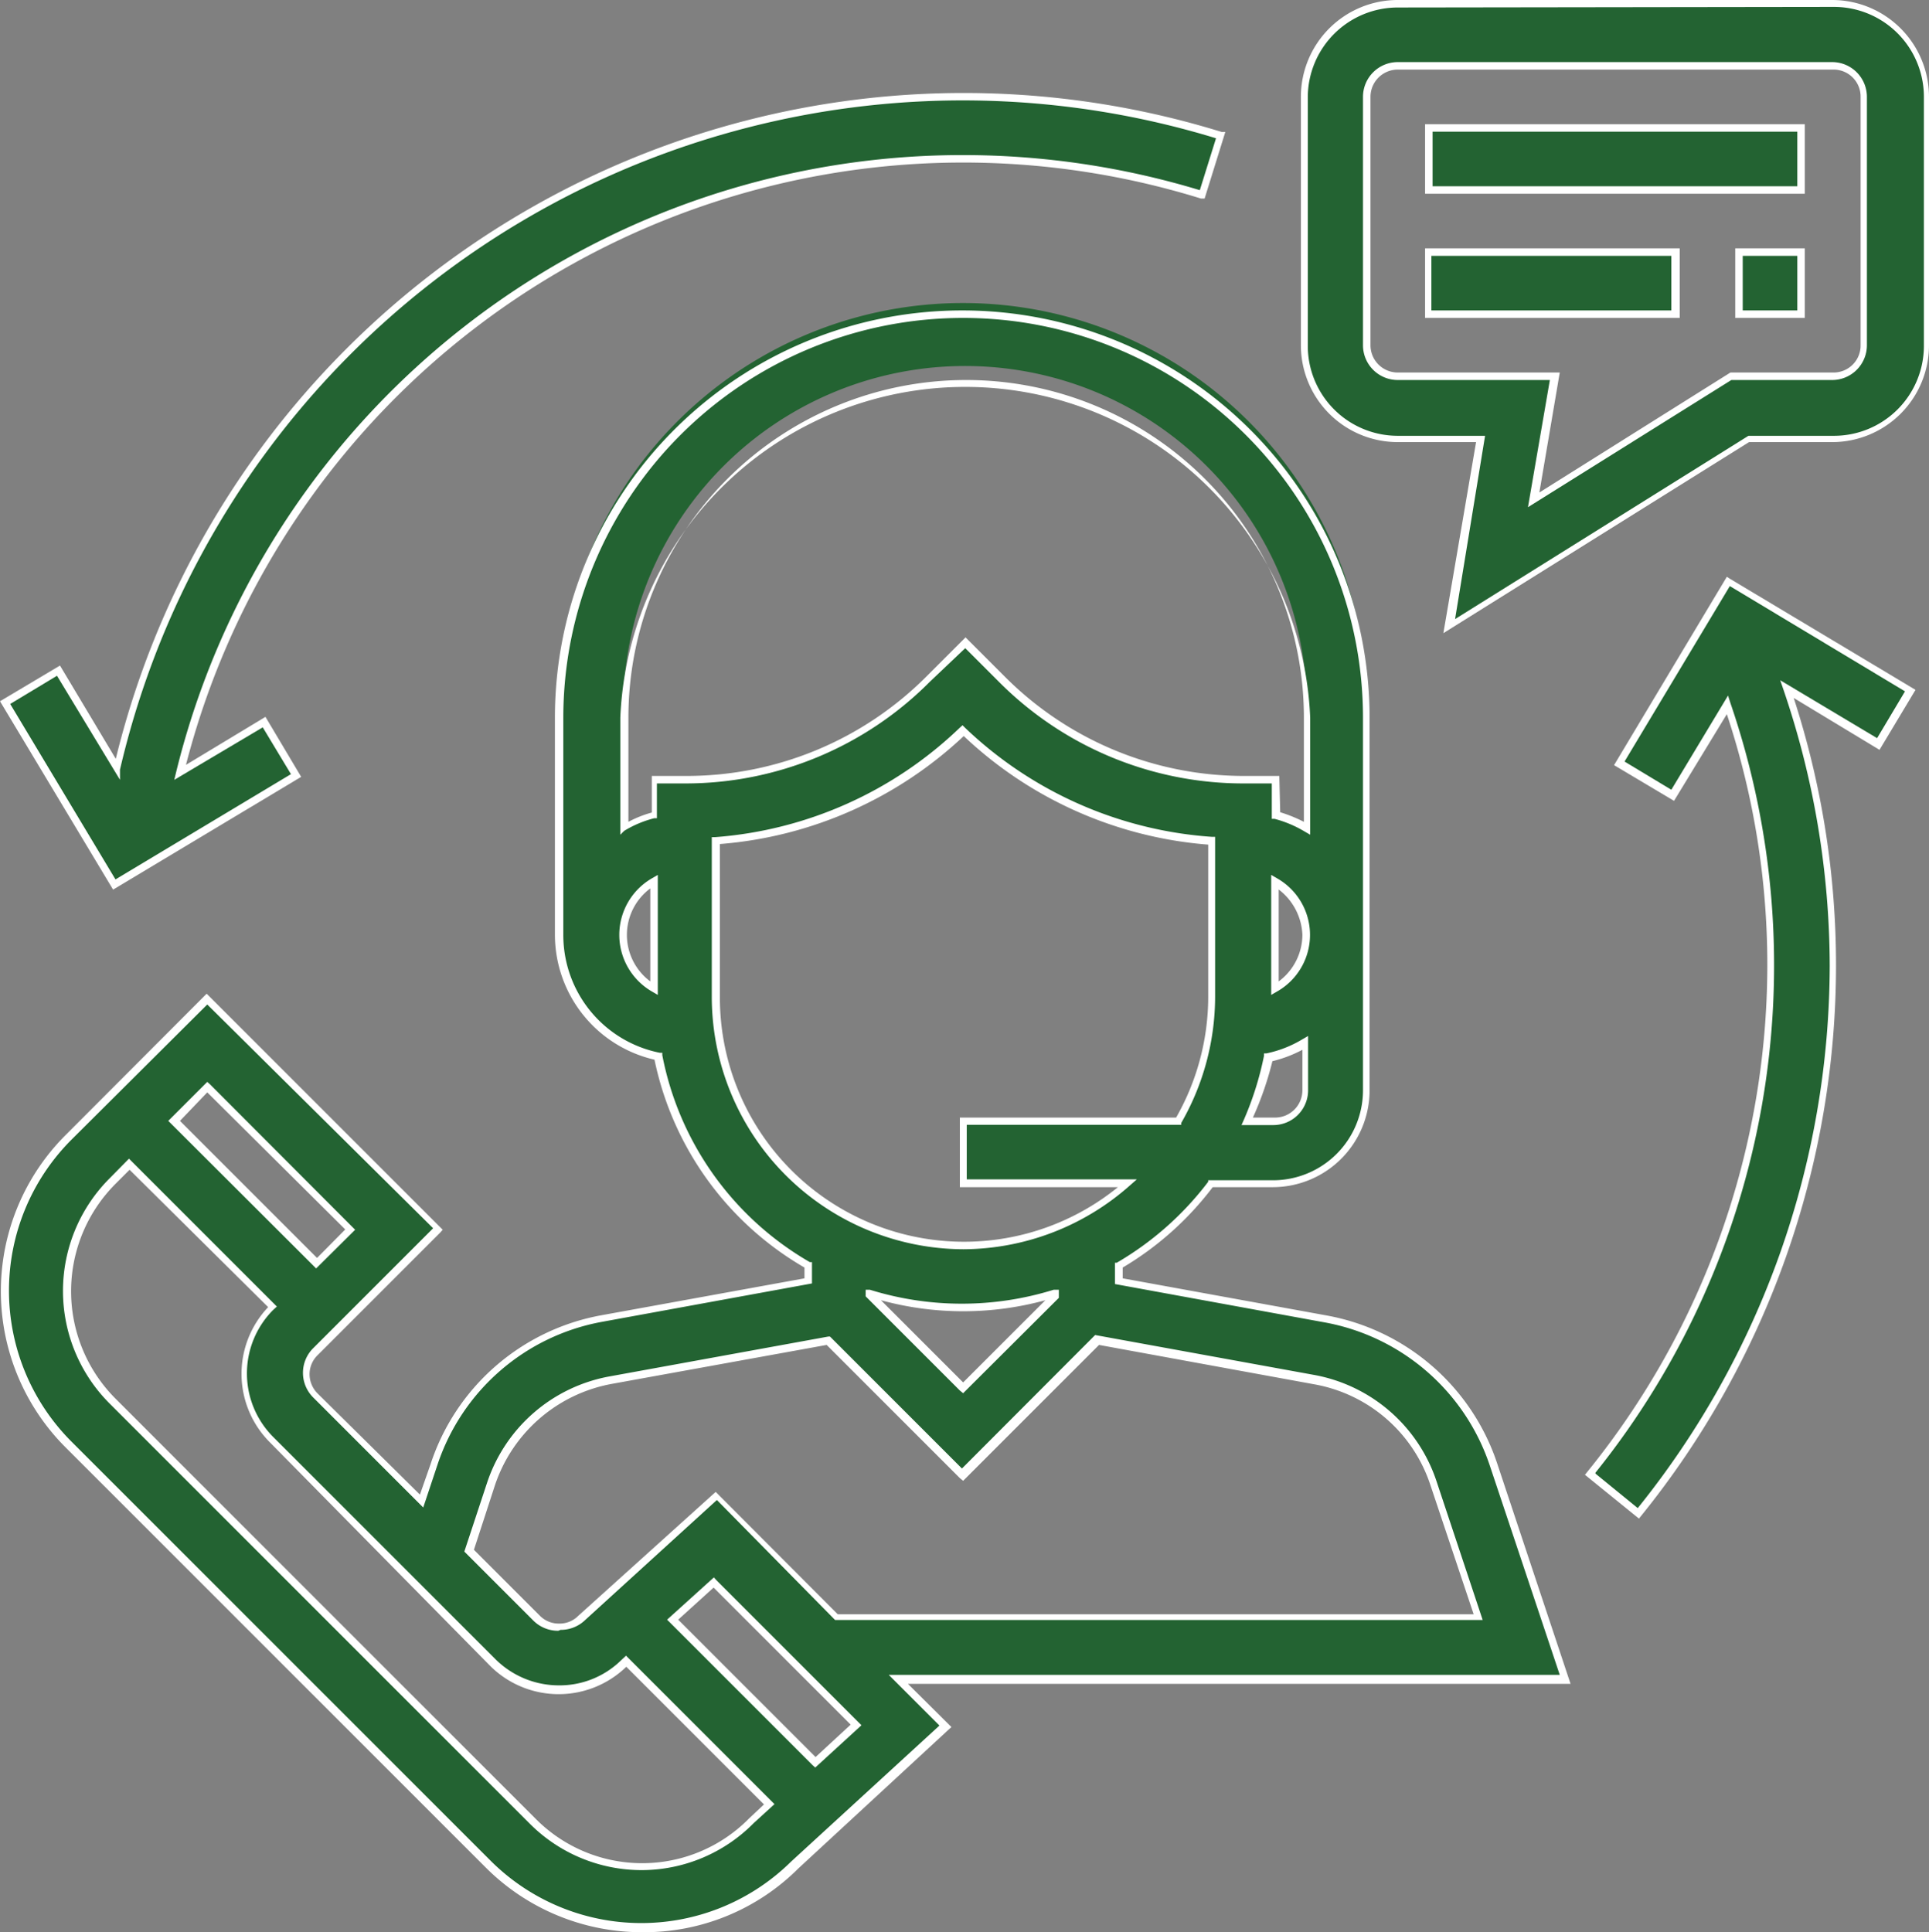 <?xml version="1.0" encoding="utf-8"?><svg xmlns="http://www.w3.org/2000/svg" viewBox="0 0 64.31 64.42"><rect x="0" y="0" width="64.31" height="64.42" fill="#808080" stroke="none"/><path fill="#236332" d="M52.17,56l-2.4-7.19A7.21,7.21,0,0,0,44.2,44l-6.92-1.26v-.54a10.52,10.52,0,0,0,3.09-2.74h2.09a3.1,3.1,0,0,0,3.1-3.1V23.93a13.46,13.46,0,1,0-26.91,0v7.24A4.15,4.15,0,0,0,22,35.23a10.36,10.36,0,0,0,5,7v.54L20,44a7.21,7.21,0,0,0-5.57,4.83L14,50.07,10.5,46.54a1,1,0,0,1,0-1.46L14.59,41,6.91,33.32,2.29,37.94a7.24,7.24,0,0,0,0,10.24l14,14a7.24,7.24,0,0,0,10.21,0l5.05-4.62L30,56ZM43.49,36.35a1,1,0,0,1-1,1h-.87a10.34,10.34,0,0,0,.67-2.15,4.4,4.4,0,0,0,1.23-.49Zm-1-3.39V29.39a2.06,2.06,0,0,1,0,3.57Zm-20.7,0a2.05,2.05,0,0,1,0-3.57Zm0-7v1.18a4.15,4.15,0,0,0-1,.43V23.93a11.39,11.39,0,1,1,22.77,0v3.68a4.24,4.24,0,0,0-1-.43V26h-1a11.35,11.35,0,0,1-8.1-3.36l-1.21-1.21-1.22,1.21A11.35,11.35,0,0,1,22.79,26Zm2.07,7.24V28a13.45,13.45,0,0,0,8.28-3.68A13.4,13.4,0,0,0,40.39,28v5.21a8.3,8.3,0,0,1-1.12,4.14H32.11v2.07h5.45a8.17,8.17,0,0,1-5.45,2.07A8.28,8.28,0,0,1,23.83,33.24Zm11.38,9.88v0l-3.1,3.11L29,43.16v0a10.49,10.49,0,0,0,6.21,0ZM16.4,49.48a5.17,5.17,0,0,1,4-3.46l7.24-1.31,4.49,4.49,4.48-4.49L43.83,46a5.17,5.17,0,0,1,4,3.46l1.49,4.46H27.89l-4-4L19.38,54a1.06,1.06,0,0,1-1.46,0L15.66,51.7ZM6.91,36.24,11.66,41l-1.12,1.12L5.79,37.37ZM25.06,60.71a5.18,5.18,0,0,1-7.32,0l-14-14a5.17,5.17,0,0,1,0-7.32l.56-.57,4.75,4.75,0,0A3.11,3.11,0,0,0,9,48l7.43,7.42a3.09,3.09,0,0,0,4.35,0l.08-.07,4.76,4.77Zm2.12-2L22.42,54l1.37-1.23,4.75,4.75Z" transform="translate(0 0)"/><path fill="#fff" d="M21.4,64.42a7.36,7.36,0,0,1-5.21-2.16l-14-14a7.36,7.36,0,0,1,0-10.42l4.7-4.71.09.09L14.76,41l-.08.09-4.09,4.09a.89.89,0,0,0-.27.64.91.91,0,0,0,.27.64L14,49.83l.35-1A7.38,7.38,0,0,1,20,43.86l6.82-1.24v-.36a10.46,10.46,0,0,1-5-6.93,4.28,4.28,0,0,1-3.32-4.16V23.93a13.58,13.58,0,0,1,27.16,0V36.35a3.23,3.23,0,0,1-3.23,3.23h-2a10.45,10.45,0,0,1-3,2.68v.36l6.81,1.24a7.38,7.38,0,0,1,5.67,4.92l2.45,7.36H30.27l1.45,1.44-.1.09-5,4.62A7.27,7.27,0,0,1,21.4,64.42ZM6.91,33.49,2.38,38a7.12,7.12,0,0,0,0,10.06l14,14a7.11,7.11,0,0,0,10,0l4.94-4.53-1.69-1.69H52l-2.34-7a7.16,7.16,0,0,0-5.49-4.75l-7-1.28v-.71l.06,0a10.36,10.36,0,0,0,3.05-2.7l0-.05h2.16a3,3,0,0,0,3-3V23.93a13.33,13.33,0,0,0-26.66,0v7.24A4,4,0,0,0,22,35.1l.08,0,0,.08A10.19,10.19,0,0,0,27,42.08l.07,0v.71l-7,1.28a7.13,7.13,0,0,0-5.48,4.75l-.48,1.44-3.67-3.67a1.16,1.16,0,0,1,0-1.64l4-4ZM21.4,62.35a5.27,5.27,0,0,1-3.75-1.56l-14-14a5.31,5.31,0,0,1,0-7.5l.65-.66.09.09,4.84,4.84-.13.12a3,3,0,0,0,0,4.22l7.42,7.42a3,3,0,0,0,2.11.87,2.93,2.93,0,0,0,2.07-.83l.17-.16.09.09,4.86,4.86-.69.63A5.26,5.26,0,0,1,21.4,62.35ZM4.32,39l-.48.48a5.07,5.07,0,0,0,0,7.14l14,14a5,5,0,0,0,7.14,0h0l.49-.46-4.59-4.59a3.24,3.24,0,0,1-4.51,0L9,48.09a3.23,3.23,0,0,1-.06-4.51ZM27.18,58.93l-.09-.08L22.24,54l1.56-1.41.08.09,4.84,4.84ZM22.61,54l4.58,4.58,1.17-1.08-4.57-4.57Zm-4,.37a1.17,1.17,0,0,1-.82-.33l-2.31-2.31.76-2.3a5.3,5.3,0,0,1,4.08-3.54l7.3-1.33.05,0,4.4,4.4,4.44-4.45,7.3,1.33a5.3,5.3,0,0,1,4.08,3.54l1.54,4.63H27.84l0,0-3.94-4-4.39,4a1.17,1.17,0,0,1-.82.33ZM15.8,51.67,18,53.87a.88.88,0,0,0,.64.26h0a.87.87,0,0,0,.64-.26l4.58-4.13,4.07,4.08H49.13l-1.44-4.3a5,5,0,0,0-3.89-3.37l-7.16-1.31-4.53,4.53L32,49.28l-4.44-4.44-7.17,1.3a5.07,5.07,0,0,0-3.89,3.38Zm16.31-5.22L32,46.36l-3.14-3.14V43L29,43a10.33,10.33,0,0,0,6.13,0l.17,0v.27l0,0Zm-2.74-3.1,2.74,2.74,2.74-2.74A10.4,10.4,0,0,1,29.37,43.35ZM10.54,42.29l-.09-.09L5.61,37.37l1.3-1.3.09.08L11.84,41ZM6,37.37l4.57,4.57.94-.95L6.91,36.42Zm26.14,4.28a8.42,8.42,0,0,1-8.41-8.41V27.91h.12A13.2,13.2,0,0,0,32,24.26l.09-.08.08.08A13.22,13.22,0,0,0,40.4,27.9h.11v5.33a8.46,8.46,0,0,1-1.13,4.21l0,.06H32.23v1.82H37.9l-.25.22A8.42,8.42,0,0,1,32.11,41.65ZM24,28.14v5.1a8.14,8.14,0,0,0,13.27,6.34H32V37.26h7.21a8.14,8.14,0,0,0,1.07-4v-5.1a13.37,13.37,0,0,1-8.15-3.62A13.39,13.39,0,0,1,24,28.14Zm18.51,9.37H41.39l.08-.18a10.54,10.54,0,0,0,.67-2.13v-.08l.08,0a3.83,3.83,0,0,0,1.2-.47l.19-.11v1.83A1.16,1.16,0,0,1,42.46,37.51Zm-.69-.25h.69a.91.91,0,0,0,.91-.91V35a4.25,4.25,0,0,1-1,.38A10.79,10.79,0,0,1,41.77,37.26Zm.56-4.09v-4l.19.11a2.17,2.17,0,0,1,0,3.78Zm.25-3.55v3.1a1.94,1.94,0,0,0,.79-1.55A2,2,0,0,0,42.58,29.62Zm-20.7,3.55-.19-.11a2.18,2.18,0,0,1,0-3.78l.19-.11Zm-.25-3.55a1.93,1.93,0,0,0,0,3.1Zm-1-1.79v-3.9a11.51,11.51,0,0,1,23,0v3.9l-.19-.11a3.86,3.86,0,0,0-1-.42l-.09,0V26.12h-.91a11.5,11.5,0,0,1-8.19-3.39l-1.12-1.12L31,22.73a11.49,11.49,0,0,1-8.19,3.39h-.91v1.16l-.09,0a3.66,3.66,0,0,0-1,.42Zm22-.75a4.84,4.84,0,0,1,.79.32V23.93a11.26,11.26,0,0,0-22.52,0V27.4a3.73,3.73,0,0,1,.78-.31V25.87h1.16a11.29,11.29,0,0,0,8-3.32l1.3-1.3,1.3,1.3a11.25,11.25,0,0,0,8,3.32h1.16Z" transform="translate(0 0)"/><path fill="#236332" d="M61.08.12H46.6a3.11,3.11,0,0,0-3.11,3.11v8.28a3.1,3.1,0,0,0,3.11,3.1h2.76l-1.07,6.25,10-6.25h2.8a3.1,3.1,0,0,0,3.11-3.1V3.23A3.11,3.11,0,0,0,61.08.12Zm1,11.39a1,1,0,0,1-1,1h-3.4l-6.57,4.11.7-4.11H46.6a1,1,0,0,1-1-1V3.23a1,1,0,0,1,1-1H61.08a1,1,0,0,1,1,1Z" transform="translate(0 0)"/><path fill="#fff" d="M48.12,21.11l1.09-6.37H46.6a3.23,3.23,0,0,1-3.23-3.23V3.23A3.23,3.23,0,0,1,46.6,0H61.09a3.23,3.23,0,0,1,3.22,3.23v8.28a3.23,3.23,0,0,1-3.22,3.23H58.31ZM46.6.25a3,3,0,0,0-3,3v8.28a3,3,0,0,0,3,3h2.91l-1,6.11,9.78-6.11h2.85a3,3,0,0,0,3-3V3.23a3,3,0,0,0-3-3Zm4.34,16.66.73-4.24H46.6a1.16,1.16,0,0,1-1.16-1.16V3.23A1.16,1.16,0,0,1,46.6,2.07H61.09a1.16,1.16,0,0,1,1.15,1.16v8.28a1.16,1.16,0,0,1-1.15,1.16H57.72ZM46.6,2.32a.91.91,0,0,0-.91.91v8.28a.91.91,0,0,0,.91.91H52l-.68,4,6.37-4h3.44a.9.9,0,0,0,.9-.91V3.23a.9.9,0,0,0-.9-.91Z" transform="translate(0 0)"/><rect fill="#236332" x="47.63" y="4.26" width="12.42" height="2.07"/><path fill="#fff" d="M60.17,6.46H47.51V4.14H60.17ZM47.76,6.21H59.92V4.39H47.76Z" transform="translate(0 0)"/><rect fill="#236332" x="47.63" y="8.4" width="8.28" height="2.07"/><path fill="#fff" d="M56,10.6H47.51V8.28H56Zm-8.28-.25h8V8.53h-8Z" transform="translate(0 0)"/><rect fill="#236332" x="57.98" y="8.4" width="2.07" height="2.07"/><path fill="#fff" d="M60.17,10.6H57.85V8.28h2.32Zm-2.07-.25h1.82V8.53H58.1Z" transform="translate(0 0)"/><path fill="#236332" d="M32.11,3.23a29,29,0,0,0-28.2,22.4L2,22.36.17,23.43l3.64,6.06,6.06-3.64L8.81,24.08,6,25.76A26.92,26.92,0,0,1,40.08,6.5l.61-2A28.92,28.92,0,0,0,32.11,3.23Z" transform="translate(0 0)"/><path fill="#fff" d="M3.77,29.66,0,23.38l2-1.19L3.86,25.3A29.1,29.1,0,0,1,40.73,4.4l.12,0-.69,2.22-.12,0A26.76,26.76,0,0,0,6.2,25.5l2.65-1.6,1.19,2ZM.34,23.47l3.51,5.85L9.7,25.81l-.94-1.56L5.81,26l.07-.29A27,27,0,0,1,32.11,5.17,27.26,27.26,0,0,1,40,6.34l.54-1.73A28.85,28.85,0,0,0,4,25.66L4,26,1.9,22.53Z" transform="translate(0 0)"/><path fill="#236332" d="M63.69,23,57.62,19.4,54,25.47l1.77,1.06,1.81-3A26.64,26.64,0,0,1,59,32.21a27,27,0,0,1-6,16.94l1.61,1.3a29,29,0,0,0,5-27.46l3,1.83Z" transform="translate(0 0)"/><path fill="#fff" d="M54.64,50.63l-1.8-1.46.08-.1a26.86,26.86,0,0,0,6-16.86,26.52,26.52,0,0,0-1.35-8.4L55.81,26.7l-2-1.19,3.76-6.28.11.07L63.86,23l-1.2,2L59.8,23.27a28.82,28.82,0,0,1,1.41,8.94,29.19,29.19,0,0,1-6.49,18.32Zm-1.45-1.5,1.41,1.15A28.92,28.92,0,0,0,61,32.21,28.62,28.62,0,0,0,59.46,23l-.11-.32,3.23,1.93.93-1.56-5.84-3.51-3.51,5.85,1.56.94,1.89-3.14.08.25a27,27,0,0,1-4.5,25.66Z" transform="translate(0 0)"/></svg>